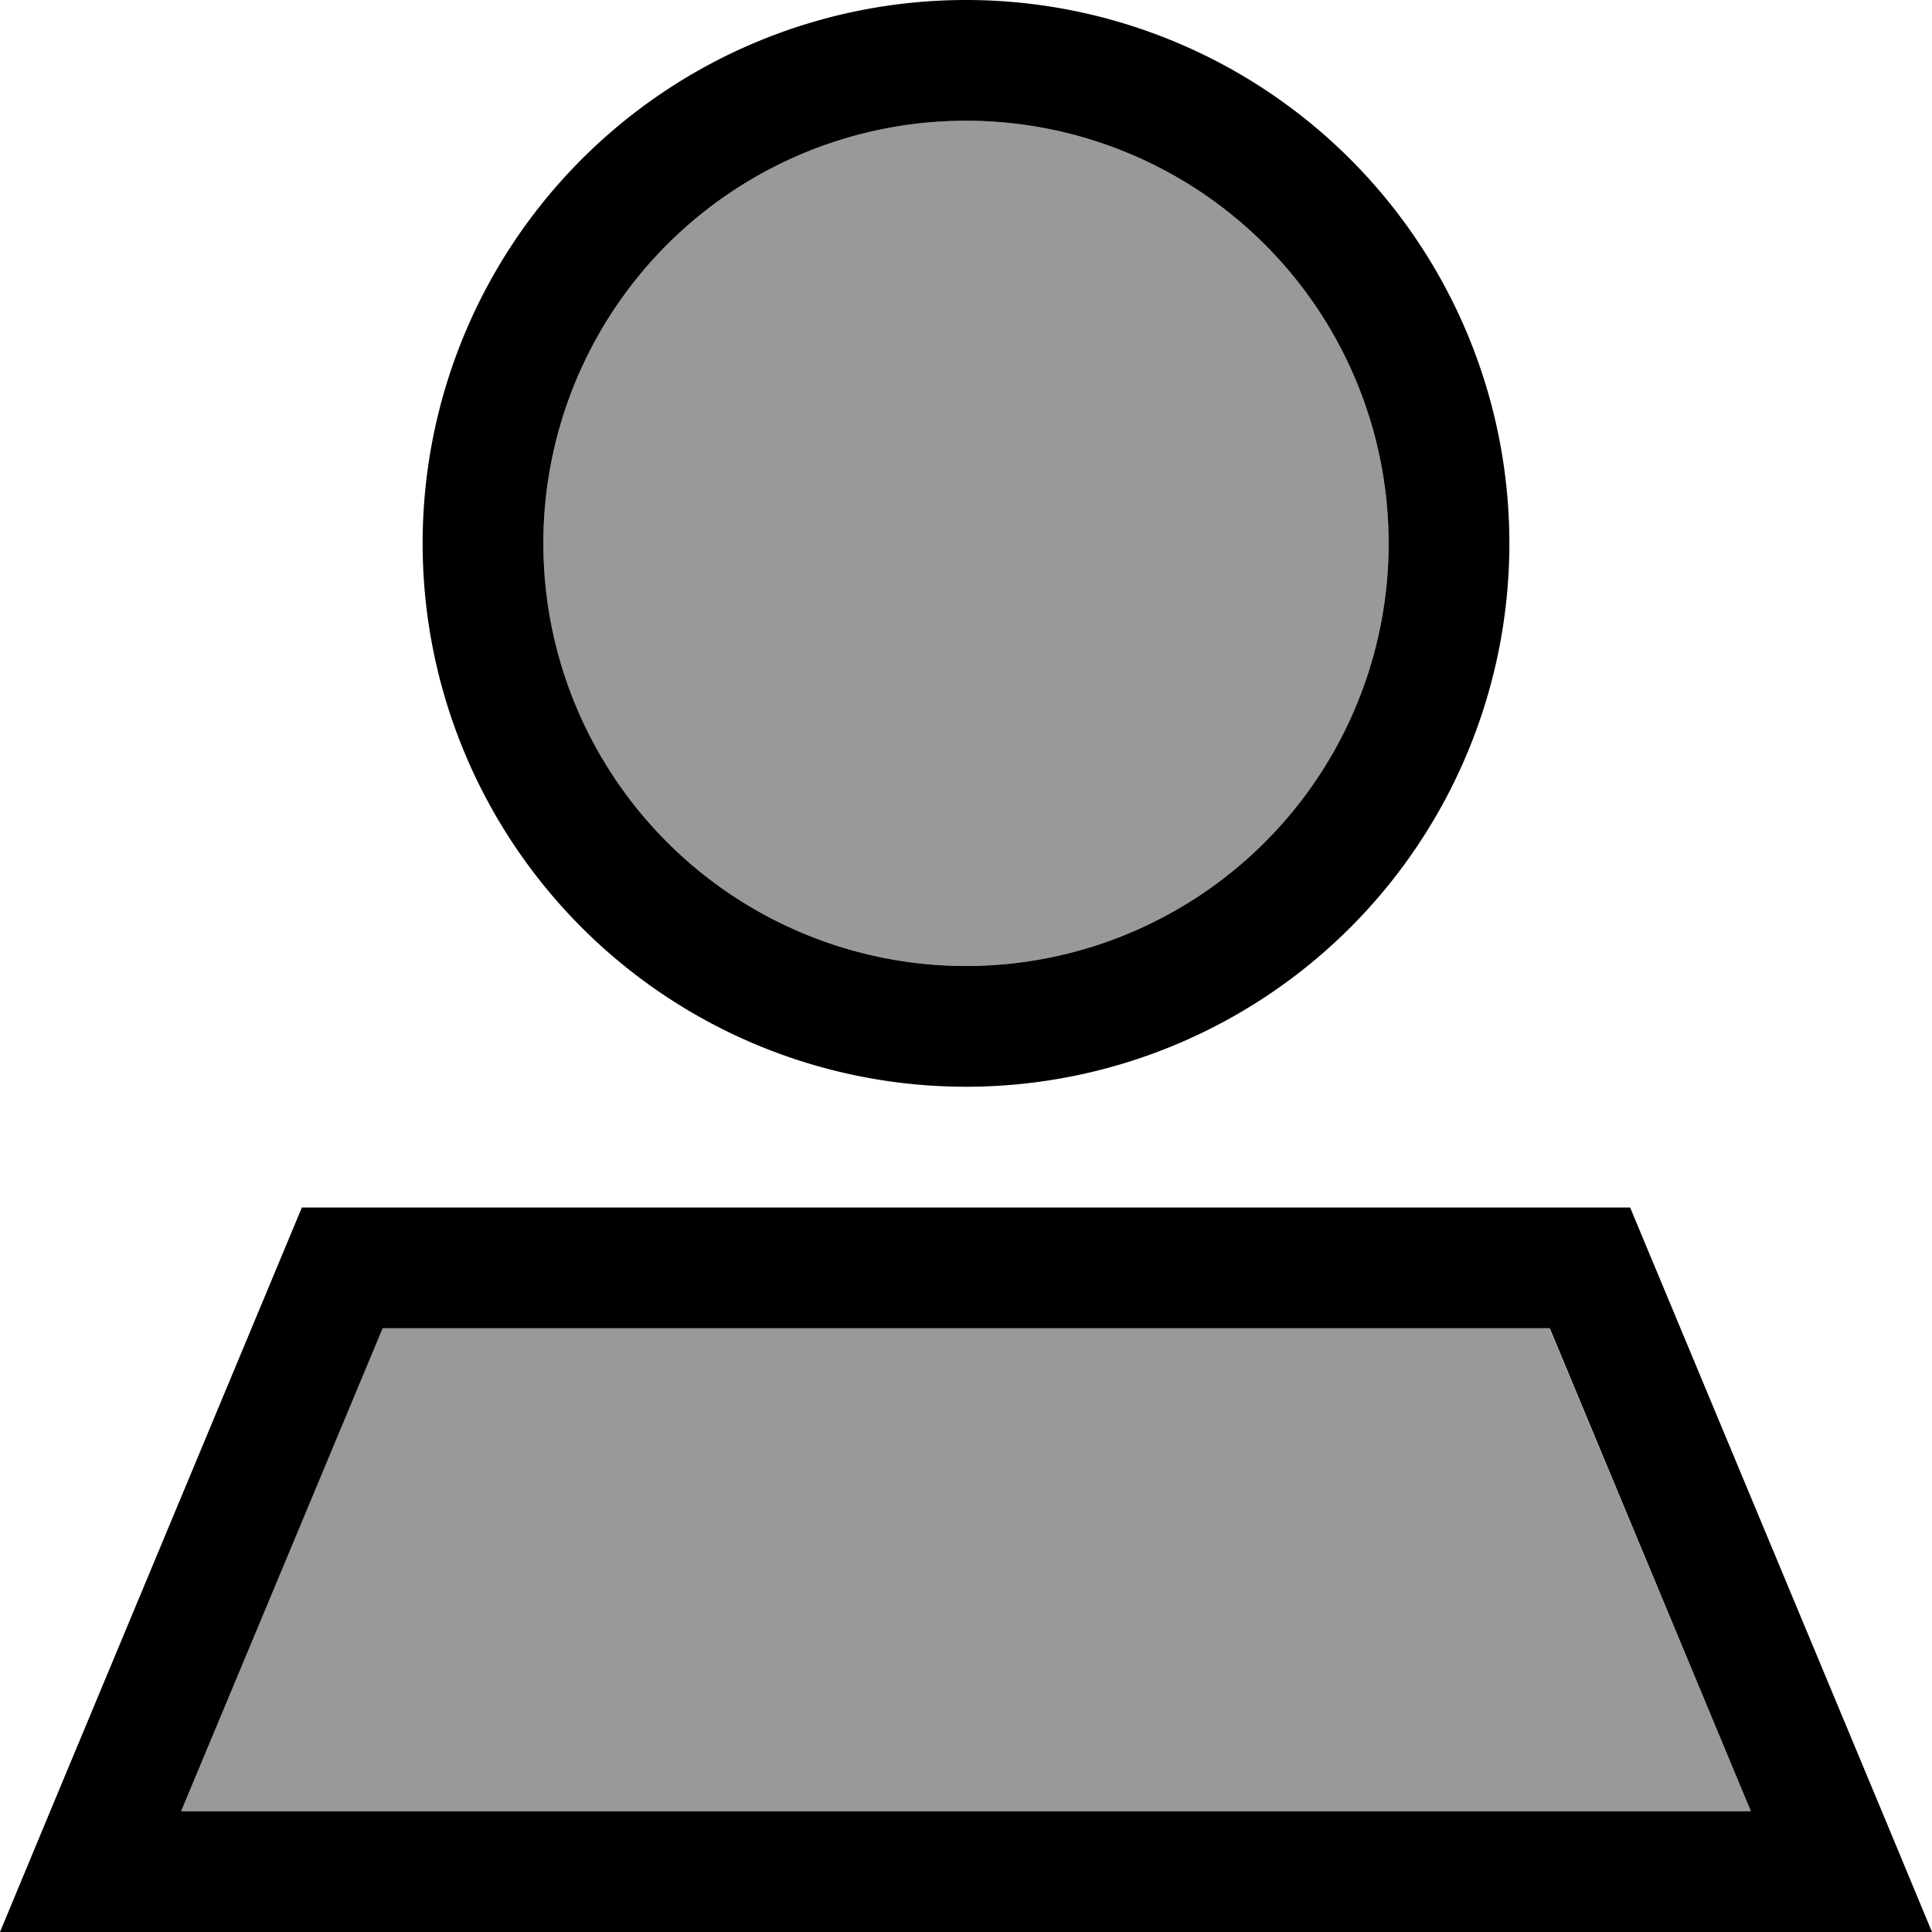 <svg xmlns="http://www.w3.org/2000/svg" viewBox="0 0 512 512"><!--! Font Awesome Pro 6.7.2 by @fontawesome - https://fontawesome.com License - https://fontawesome.com/license (Commercial License) Copyright 2024 Fonticons, Inc. --><defs><style>.fa-secondary{opacity:.4}</style></defs><path class="fa-secondary" d="M48 480l53.3-128 309.3 0L464 480 48 480zM368 144a112 112 0 1 1 -224 0 112 112 0 1 1 224 0z"/><path class="fa-primary" d="M368 144a112 112 0 1 0 -224 0 112 112 0 1 0 224 0zm-256 0a144 144 0 1 1 288 0 144 144 0 1 1 -288 0zM48 480l416 0L410.7 352l-309.3 0L48 480zM80 320l352 0 66.7 160L512 512l-34.7 0L34.7 512 0 512l13.3-32L80 320z"/></svg>